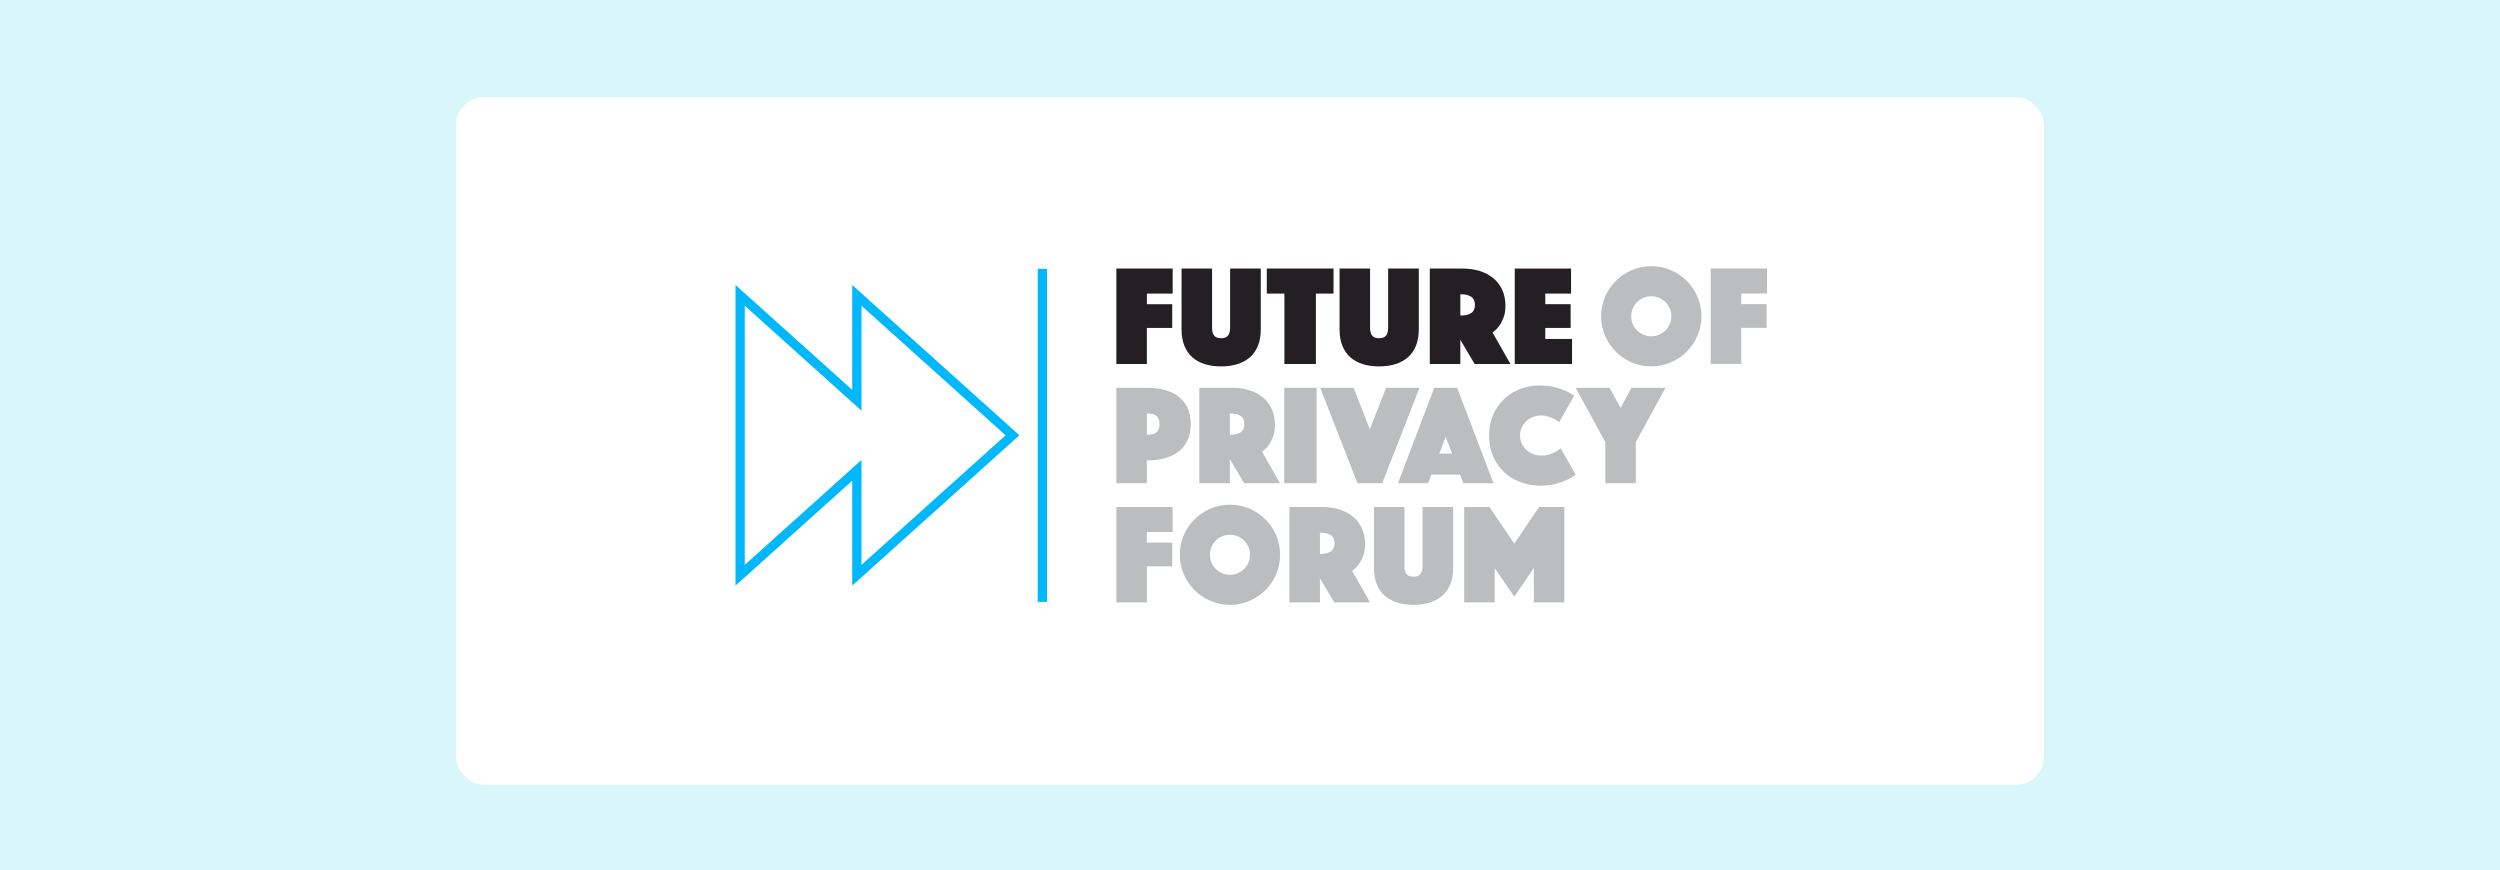 <svg width="1080" height="376" viewBox="0 0 1080 376" fill="none" xmlns="http://www.w3.org/2000/svg">
<rect width="1080" height="376" fill="#D9F6FA"/>
<g filter="url(#filter0_d_599_4735)">
<rect x="197" y="40" width="686" height="297" rx="12" fill="white"/>
</g>
<g clip-path="url(#clip0_599_4735)">
<path d="M482.266 116.018H506.587V126.832H495.446V131.407H506.399V141.665H495.443V157.237H482.266V116.018ZM527.507 158.291C524.908 158.291 522.555 157.959 520.452 157.301C518.349 156.643 516.553 155.653 515.069 154.334C513.584 153.017 512.437 151.35 511.633 149.328C510.827 147.31 510.426 144.94 510.426 142.222V116.018H523.611V141.663C523.611 143.107 523.909 144.208 524.505 144.971C525.102 145.733 526.105 146.115 527.507 146.115C528.908 146.115 529.911 145.736 530.507 144.971C531.104 144.208 531.408 143.107 531.408 141.663V116.02H544.65V142.222C544.65 144.94 544.249 147.31 543.445 149.328C542.639 151.348 541.484 153.017 539.978 154.334C538.474 155.653 536.67 156.643 534.564 157.301C532.458 157.959 530.106 158.291 527.507 158.291ZM554.861 126.835H547.249V116.018H576.087V126.83H568.475V157.234H554.861V126.835ZM595.769 158.291C593.173 158.291 590.818 157.959 588.715 157.301C586.609 156.643 584.814 155.653 583.332 154.334C581.847 153.017 580.699 151.35 579.893 149.328C579.092 147.31 578.688 144.94 578.688 142.222V116.018H591.871V141.663C591.871 143.107 592.17 144.208 592.77 144.971C593.367 145.733 594.366 146.115 595.769 146.115C597.171 146.115 598.172 145.736 598.772 144.971C599.367 144.208 599.67 143.107 599.67 141.663V116.02H612.915V142.222C612.915 144.94 612.514 147.31 611.707 149.328C610.901 151.348 609.749 153.017 608.241 154.334C606.735 155.653 604.93 156.643 602.827 157.301C600.718 157.959 598.368 158.291 595.769 158.291Z" fill="#231F23"/>
<path fill-rule="evenodd" clip-rule="evenodd" d="M631.909 116.018H617.676V157.239H630.858V146.797L637.045 157.239H652.518L644.783 143.642C645.839 142.877 646.777 141.961 647.567 140.924C648.267 139.977 648.907 138.781 649.483 137.339C650.062 135.899 650.349 134.147 650.349 132.085C650.349 129.489 649.886 127.195 648.959 125.196C648.068 123.247 646.745 121.525 645.091 120.16C643.441 118.8 641.494 117.768 639.241 117.069C636.995 116.369 634.548 116.018 631.909 116.018ZM631.539 136.288H630.861V127.143H631.539C633.106 127.143 634.439 127.495 635.532 128.194C636.623 128.895 637.169 130.069 637.169 131.718C637.169 133.366 636.623 134.542 635.532 135.239C634.439 135.942 633.104 136.292 631.539 136.292V136.288Z" fill="#231F23"/>
<path d="M654.375 116.018H678.696V126.832H667.558V131.407H678.509V141.665H667.558V146.425H679.13V157.237H654.375V116.018Z" fill="#231F23"/>
<path fill-rule="evenodd" clip-rule="evenodd" d="M693.394 128.227C692.256 130.882 691.676 133.741 691.692 136.629C691.692 139.596 692.261 142.399 693.394 145.035C694.485 147.608 696.06 149.947 698.035 151.926C700.016 153.899 702.359 155.473 704.936 156.562C707.596 157.698 710.461 158.276 713.354 158.26C716.323 158.26 719.126 157.692 721.77 156.562C724.347 155.473 726.69 153.899 728.671 151.926C730.644 149.945 732.219 147.606 733.312 145.035C734.452 142.379 735.033 139.518 735.017 136.629C735.017 133.664 734.448 130.863 733.312 128.227C732.219 125.655 730.644 123.316 728.671 121.334C726.69 119.361 724.347 117.787 721.77 116.698C719.111 115.564 716.246 114.986 713.354 115C710.461 114.983 707.596 115.561 704.936 116.698C702.361 117.79 700.018 119.363 698.035 121.334C696.061 123.313 694.485 125.655 693.394 128.227ZM705.367 139.996C704.912 138.932 704.681 137.786 704.689 136.629C704.689 135.435 704.915 134.313 705.367 133.259C706.253 131.189 707.906 129.54 709.98 128.658C711.03 128.206 712.159 127.976 713.354 127.976C714.549 127.976 715.673 128.206 716.726 128.658C718.802 129.539 720.455 131.188 721.339 133.259C721.789 134.313 722.019 135.438 722.019 136.629C722.019 137.824 721.789 138.949 721.339 139.996C720.454 142.068 718.802 143.719 716.726 144.604C715.673 145.054 714.549 145.281 713.354 145.281C712.159 145.281 711.03 145.056 709.98 144.602C707.904 143.719 706.251 142.069 705.367 139.996Z" fill="#BBBDBF"/>
<path d="M739.034 115.99H763.359V126.802H752.219V131.374H763.172V141.632H752.219V157.206H739.034V115.99Z" fill="#BBBDBF"/>
<path fill-rule="evenodd" clip-rule="evenodd" d="M512.901 190.478C513.89 188.482 514.386 186.057 514.386 183.216C514.386 180.372 513.89 177.954 512.901 175.953C511.97 174.027 510.577 172.36 508.846 171.102C507.132 169.87 505.132 168.959 502.844 168.383C500.423 167.792 497.938 167.501 495.445 167.519H482.268V208.738H495.448V198.911C498.089 198.911 500.556 198.626 502.844 198.049C505.135 197.471 507.136 196.564 508.846 195.328C510.579 194.07 511.972 192.406 512.901 190.478ZM496.007 187.788H495.448V178.643H496.007C497.736 178.643 498.986 179.046 499.749 179.849C500.515 180.651 500.895 181.774 500.895 183.216C500.895 184.66 500.513 185.78 499.749 186.583C498.986 187.388 497.736 187.791 496.005 187.791L496.007 187.788ZM532.332 167.521H518.094V208.738H531.277V198.293L537.466 208.735H552.939L545.202 195.143C546.259 194.377 547.198 193.459 547.988 192.42C548.688 191.473 549.328 190.282 549.906 188.837C550.485 187.398 550.772 185.648 550.772 183.585C550.772 180.99 550.31 178.693 549.38 176.695C548.491 174.744 547.17 173.022 545.515 171.658C543.864 170.299 541.915 169.269 539.664 168.568C537.416 167.867 534.974 167.521 532.332 167.521ZM531.96 187.791H531.277V178.643H531.96C533.525 178.643 534.855 178.994 535.951 179.692C537.042 180.393 537.587 181.57 537.587 183.216C537.587 184.862 537.042 186.039 535.951 186.737C534.855 187.438 533.525 187.791 531.96 187.791Z" fill="#BBBDBF"/>
<path d="M554.794 167.521H568.783V208.737H554.794V167.521ZM584.749 167.521L591.745 185.439L598.797 167.519H613.215L597.128 208.737H586.419L570.329 167.519L584.749 167.521Z" fill="#BBBDBF"/>
<path fill-rule="evenodd" clip-rule="evenodd" d="M629.497 167.521H619.59L603.932 208.737H616.929L618.29 205.032H630.792L632.153 208.737H645.151L629.497 167.521ZM624.539 188.714L627.328 195.948H621.757L624.539 188.714Z" fill="#BBBDBF"/>
<path d="M643.294 188.157C643.294 184.861 643.873 181.887 645.03 179.228C646.122 176.659 647.722 174.337 649.733 172.399C651.727 170.497 654.084 169.015 656.664 168.042C659.353 167.026 662.206 166.513 665.08 166.529C667.433 166.529 669.527 166.756 671.364 167.208C672.983 167.591 674.566 168.108 676.098 168.755C677.488 169.339 678.814 170.064 680.058 170.916L673.563 182.351C672.868 181.837 672.144 181.362 671.395 180.931C670.581 180.557 669.744 180.236 668.889 179.971C667.815 179.646 666.698 179.489 665.576 179.505C663.209 179.483 660.93 180.394 659.232 182.041C658.414 182.836 657.765 183.787 657.324 184.838C656.883 185.889 656.658 187.018 656.664 188.157C656.664 189.351 656.901 190.478 657.376 191.527C657.85 192.578 658.502 193.492 659.325 194.276C660.152 195.058 661.118 195.678 662.235 196.133C663.347 196.583 664.563 196.81 665.884 196.81C667.08 196.828 668.271 196.662 669.415 196.315C670.319 196.041 671.19 195.668 672.012 195.202C672.837 194.752 673.563 194.215 674.177 193.597L680.677 205.029C679.462 205.994 678.132 206.804 676.717 207.44C675.169 208.093 673.576 208.631 671.95 209.05C670.093 209.542 667.966 209.789 665.573 209.789C662.355 209.789 659.386 209.265 656.664 208.214C653.939 207.163 651.587 205.69 649.607 203.795C647.627 201.901 646.081 199.623 644.968 196.966C643.854 194.309 643.294 191.373 643.294 188.157ZM693.489 191.001L680.677 167.521H695.344L700.11 176.235L704.815 167.521H719.482L706.672 191.001V208.737H693.492V191.001H693.489ZM482.266 219.019H506.587V229.833H495.446V234.403H506.399V244.664H495.443V260.238H482.266V219.019Z" fill="#BBBDBF"/>
<path fill-rule="evenodd" clip-rule="evenodd" d="M511.384 231.254C510.246 233.91 509.667 236.772 509.683 239.66C509.683 242.625 510.248 245.429 511.384 248.062C512.476 250.634 514.052 252.973 516.027 254.952C518.008 256.925 520.351 258.499 522.928 259.589C525.587 260.726 528.451 261.304 531.344 261.289C534.237 261.304 537.102 260.725 539.762 259.589C542.338 258.497 544.681 256.923 546.663 254.95C548.637 252.972 550.211 250.633 551.301 248.062C552.441 245.408 553.022 242.548 553.006 239.66C553.022 236.771 552.441 233.91 551.301 231.254C550.211 228.681 548.635 226.342 546.66 224.363C544.679 222.391 542.337 220.817 539.76 219.729C537.1 218.592 534.235 218.013 531.341 218.029C528.45 218.014 525.586 218.593 522.928 219.729C520.352 220.818 518.009 222.39 516.027 224.361C514.052 226.342 512.476 228.681 511.384 231.254ZM523.359 243.025C522.903 241.962 522.671 240.815 522.679 239.658C522.679 238.465 522.906 237.344 523.359 236.288C524.244 234.218 525.896 232.569 527.969 231.685C529.02 231.235 530.146 231.005 531.341 231.005C532.536 231.005 533.66 231.233 534.718 231.685C535.766 232.142 536.684 232.758 537.469 233.542C538.251 234.323 538.873 235.242 539.326 236.288C539.779 237.342 540.006 238.465 540.006 239.66C540.006 240.854 539.779 241.979 539.326 243.025C538.445 245.098 536.793 246.749 534.718 247.631C533.66 248.081 532.536 248.31 531.341 248.31C530.146 248.31 529.017 248.083 527.969 247.631C525.893 246.75 524.24 245.1 523.357 243.028L523.359 243.025ZM571.261 219.019H557.026V260.24H570.208V249.793L576.395 260.24H591.868L584.133 246.643C585.188 245.877 586.126 244.961 586.917 243.925C587.617 242.975 588.257 241.78 588.835 240.34C589.412 238.898 589.703 237.146 589.703 235.088C589.703 232.493 589.239 230.196 588.311 228.195C587.418 226.246 586.095 224.524 584.441 223.158C582.793 221.799 580.844 220.771 578.596 220.068C576.345 219.369 573.9 219.017 571.261 219.017V219.019ZM570.889 239.289H570.208V230.139H570.889C572.456 230.139 573.787 230.489 574.885 231.19C575.973 231.893 576.521 233.066 576.521 234.714C576.521 236.362 575.973 237.536 574.885 238.237C573.787 238.938 572.456 239.289 570.889 239.289Z" fill="#BBBDBF"/>
<path d="M610.621 261.289C608.022 261.289 605.67 260.96 603.566 260.302C601.463 259.639 599.668 258.651 598.181 257.332C596.701 256.016 595.553 254.346 594.747 252.327C593.941 250.309 593.54 247.936 593.54 245.218V219.019H606.723V244.664C606.723 246.106 607.021 247.207 607.619 247.967C608.217 248.732 609.217 249.113 610.621 249.113C612.02 249.113 613.023 248.734 613.621 247.967C614.218 247.209 614.52 246.104 614.52 244.664V219.019H627.766V245.22C627.766 247.939 627.363 250.311 626.559 252.329C625.753 254.349 624.598 256.016 623.092 257.335C621.586 258.651 619.784 259.641 617.678 260.302C615.573 260.96 613.218 261.289 610.621 261.289ZM632.528 219.019H643.417L654.191 234.842L664.895 219.019H675.787V260.238H662.607V245.405L654.191 257.766L645.71 245.405V260.238H632.53V219.019H632.528Z" fill="#BBBDBF"/>
<path d="M437.394 188.048L370.158 127.602V172.92L319.743 127.6V248.495L370.158 203.175V248.497L437.394 188.048Z" stroke="#01B8FC" stroke-width="4"/>
<path d="M450.297 116.134V260.029" stroke="#01B8FC" stroke-width="4"/>
</g>
<defs>
<filter id="filter0_d_599_4735" x="191" y="36" width="698" height="309" filterUnits="userSpaceOnUse" color-interpolation-filters="sRGB">
<feFlood flood-opacity="0" result="BackgroundImageFix"/>
<feColorMatrix in="SourceAlpha" type="matrix" values="0 0 0 0 0 0 0 0 0 0 0 0 0 0 0 0 0 0 127 0" result="hardAlpha"/>
<feOffset dy="2"/>
<feGaussianBlur stdDeviation="3"/>
<feComposite in2="hardAlpha" operator="out"/>
<feColorMatrix type="matrix" values="0 0 0 0 0.098 0 0 0 0 0.1 0 0 0 0 0.102 0 0 0 0.16 0"/>
<feBlend mode="normal" in2="BackgroundImageFix" result="effect1_dropShadow_599_4735"/>
<feBlend mode="normal" in="SourceGraphic" in2="effect1_dropShadow_599_4735" result="shape"/>
</filter>
<clipPath id="clip0_599_4735">
<rect width="450.562" height="146.812" fill="white" transform="translate(315 115)"/>
</clipPath>
</defs>
</svg>
